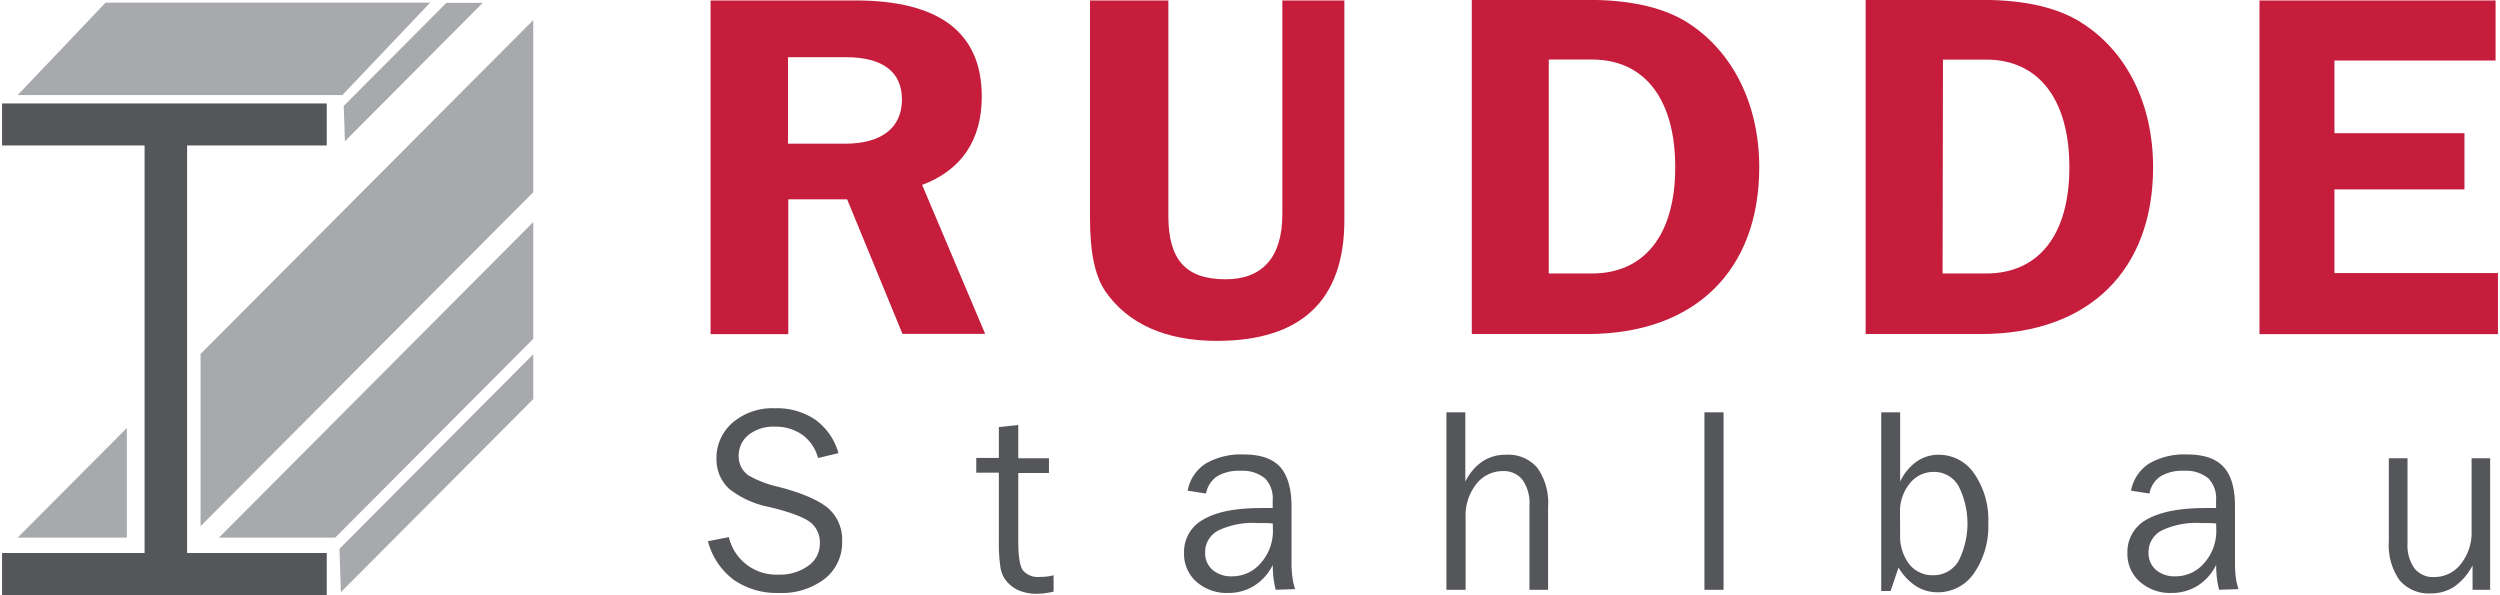 <?xml version="1.0"?>
<svg xmlns="http://www.w3.org/2000/svg" id="Ebene_1" data-name="Ebene 1" viewBox="0 0 339.23 80.87" width="1000" height="238"><path d="M189.62,35.07h19.67c11.44,0,17.19,4.38,17.19,13.07,0,5.88-2.75,10-8.11,12l8.57,20.25H215.7l-7.52-18.29h-8V80.42H189.62Zm10.52,7.71V54.54h7.78c5,0,7.71-2.22,7.71-6S213,42.78,208,42.78Z" transform="translate(-93.32 -35.01)" fill="#c51d3b"/><path d="M251.84,35.07V64.35c0,5.88,2.29,8.62,7.78,8.62,5,0,7.71-3,7.71-8.82V35.07h8.43V64.94c0,10.84-5.82,16.4-17.32,16.4-6.93,0-12.09-2.29-15.16-6.73-1.5-2.23-2.09-5.49-2.09-9.94V35.07Z" transform="translate(-93.32 -35.01)" fill="#c51d3b"/><path d="M293.08,35h16c5.75,0,10.39,1.11,13.6,3.26,5.94,3.92,9.47,11,9.47,19.48,0,13.92-8.62,22.67-23.39,22.67H293.08Zm10.46,37.18h5.88c7.06,0,11.31-5.16,11.31-14.44s-4.19-14.64-11.31-14.64h-5.88Z" transform="translate(-93.32 -35.01)" fill="#c51d3b"/><path d="M346.61,35h16c5.75,0,10.39,1.11,13.59,3.26,6,3.92,9.48,11,9.48,19.48,0,13.92-8.63,22.67-23.4,22.67H346.61Zm10.46,37.18H363c7.06,0,11.3-5.16,11.3-14.44S370.07,43.11,363,43.11h-5.88Z" transform="translate(-93.32 -35.01)" fill="#c51d3b"/><path d="M400.14,35.07h32.09v8.17h-21.9v9.87H428v7.64H410.33V72.12h22.22v8.3H400.14Z" transform="translate(-93.32 -35.01)" fill="#c51d3b"/><polygon points="46.25 12.92 2.12 12.92 14.07 0.36 58.19 0.36 46.25 12.92" fill="#a7a9ac"/><polygon points="44.13 19.77 44.13 14.06 0 14.06 0 19.77 19.37 19.77 19.37 75.16 0 75.16 0 80.87 44.13 80.87 44.13 75.16 25.15 75.16 25.15 19.77 44.13 19.77" fill="#54565a"/><polygon points="2.12 73.07 16.96 73.07 16.96 58.17 2.12 73.07" fill="#a7a9ac"/><polygon points="45.28 73.07 72.2 46.05 72.2 30.18 29.48 73.07 45.28 73.07" fill="#a7a9ac"/><polygon points="46.05 80.49 72.2 54.24 72.2 48.15 45.86 74.59 46.05 80.49" fill="#a7a9ac"/><path d="M120.3,106.53l45.22-45.4V38.05a3,3,0,0,0,0-.31L120.3,83.12Z" transform="translate(-93.32 -35.01)" fill="#a7a9ac"/><polygon points="60.39 0.39 46.44 14.4 46.6 19.2 65.33 0.39 60.39 0.39" fill="#a7a9ac"/><path d="M189.26,108.57l2.84-.56a6.63,6.63,0,0,0,6.78,5.1,6.54,6.54,0,0,0,4-1.19,3.61,3.61,0,0,0,1.59-3,3.51,3.51,0,0,0-1.12-2.78q-1.11-1-4.85-2l-.9-.22a12.63,12.63,0,0,1-5.48-2.49,5.42,5.42,0,0,1-1.26-1.8,5.6,5.6,0,0,1-.44-2.19,6.33,6.33,0,0,1,2.21-5,8.33,8.33,0,0,1,5.72-1.94,9.32,9.32,0,0,1,5.5,1.55A8.4,8.4,0,0,1,207,96.6l-2.77.66a5.79,5.79,0,0,0-2.13-3.15A6.34,6.34,0,0,0,198.36,93a5.44,5.44,0,0,0-3.57,1.11,3.58,3.58,0,0,0-1.35,2.9,3.12,3.12,0,0,0,1.33,2.61,14.28,14.28,0,0,0,4,1.54l1.08.29c2.88.84,4.88,1.79,6,2.86a5.72,5.72,0,0,1,1.65,4.3,6.24,6.24,0,0,1-2.36,5.06,9.52,9.52,0,0,1-6.22,1.93,10.22,10.22,0,0,1-6.19-1.81A9.57,9.57,0,0,1,189.26,108.57Z" transform="translate(-93.32 -35.01)" fill="#54565a"/><path d="M228.8,108.53V99.25h-3.07v-2h3.07V93.05l2.64-.27V97.3h4.17v2h-4.17v9.35c0,2,.21,3.28.63,3.88a2.69,2.69,0,0,0,2.34.89,7.26,7.26,0,0,0,1-.06,6.78,6.78,0,0,0,.83-.16v2.22c-.37.09-.75.16-1.11.21a8.06,8.06,0,0,1-1.07.08,6.22,6.22,0,0,1-2.7-.52,4.56,4.56,0,0,1-1.82-1.6A3.94,3.94,0,0,1,229,112,22.46,22.46,0,0,1,228.8,108.53Z" transform="translate(-93.32 -35.01)" fill="#54565a"/><path d="M266.43,115.17a12.3,12.3,0,0,1-.3-1.6,14.47,14.47,0,0,1-.1-1.78,6.9,6.9,0,0,1-2.49,2.81,6.57,6.57,0,0,1-3.57,1,6.19,6.19,0,0,1-4.33-1.53,5.05,5.05,0,0,1-1.67-3.9,5,5,0,0,1,2.66-4.57q2.65-1.55,7.88-1.54h.94l.57,0V103a3.87,3.87,0,0,0-1.08-3,4.85,4.85,0,0,0-3.31-1,5.78,5.78,0,0,0-3.17.75,3.6,3.6,0,0,0-1.5,2.34l-2.5-.39A5.58,5.58,0,0,1,256.94,98a9.55,9.55,0,0,1,5.15-1.22q3.39,0,4.94,1.69c1,1.13,1.55,2.91,1.55,5.35v7.66a15.19,15.19,0,0,0,.12,2,8.34,8.34,0,0,0,.37,1.6Zm-.4-9a6.61,6.61,0,0,0-.81-.07l-1.24,0a10.92,10.92,0,0,0-5.33,1,3.3,3.3,0,0,0-1.81,3,3,3,0,0,0,1,2.36,3.86,3.86,0,0,0,2.67.88,5.05,5.05,0,0,0,3.92-1.84,6.53,6.53,0,0,0,1.62-4.46Z" transform="translate(-93.32 -35.01)" fill="#54565a"/><path d="M289.63,115.17V91.05h2.57v9.42a7.17,7.17,0,0,1,2.32-2.74,5.61,5.61,0,0,1,3.19-.91A5.16,5.16,0,0,1,302,98.61a8.19,8.19,0,0,1,1.45,5.25v11.31h-2.53V103.63a5.43,5.43,0,0,0-.94-3.39,3.22,3.22,0,0,0-2.68-1.2,4.51,4.51,0,0,0-3.62,1.78,6.85,6.85,0,0,0-1.44,4.47v9.88Z" transform="translate(-93.32 -35.01)" fill="#54565a"/><path d="M324.7,115.17V91.05h2.6v24.12Z" transform="translate(-93.32 -35.01)" fill="#54565a"/><path d="M348.73,115.34V91.05h2.57v9.42a7,7,0,0,1,2.23-2.72,5.16,5.16,0,0,1,3-.93,5.78,5.78,0,0,1,4.85,2.58,11,11,0,0,1,1.9,6.69,11.22,11.22,0,0,1-1.93,6.81,5.92,5.92,0,0,1-4.95,2.61,5.42,5.42,0,0,1-2.95-.84,7.61,7.61,0,0,1-2.37-2.52L350,115.34Zm2.57-7.67a6.23,6.23,0,0,0,1.22,4,4,4,0,0,0,3.25,1.52,3.94,3.94,0,0,0,3.44-1.88,11.29,11.29,0,0,0,0-10.29,3.81,3.81,0,0,0-3.36-1.87,4.11,4.11,0,0,0-3.25,1.58,6,6,0,0,0-1.32,3.95Z" transform="translate(-93.32 -35.01)" fill="#54565a"/><path d="M394.66,115.17a10.8,10.8,0,0,1-.31-1.6,16.75,16.75,0,0,1-.1-1.78,6.9,6.9,0,0,1-2.49,2.81,6.56,6.56,0,0,1-3.56,1,6.18,6.18,0,0,1-4.33-1.53,5,5,0,0,1-1.68-3.9,5,5,0,0,1,2.66-4.57c1.78-1,4.4-1.54,7.89-1.54h.93l.57,0V103a3.87,3.87,0,0,0-1.08-3,4.8,4.8,0,0,0-3.3-1,5.74,5.74,0,0,0-3.17.75,3.61,3.61,0,0,0-1.51,2.34l-2.5-.39A5.61,5.61,0,0,1,385.16,98a9.56,9.56,0,0,1,5.16-1.22c2.26,0,3.9.56,4.94,1.69s1.55,2.91,1.55,5.35v7.66a17.23,17.23,0,0,0,.11,2,8.34,8.34,0,0,0,.37,1.6Zm-.41-9a6.62,6.62,0,0,0-.8-.07l-1.25,0a11,11,0,0,0-5.33,1,3.3,3.3,0,0,0-1.81,3,3,3,0,0,0,1,2.36,3.86,3.86,0,0,0,2.67.88,5.07,5.07,0,0,0,3.93-1.84,6.57,6.57,0,0,0,1.61-4.46Z" transform="translate(-93.32 -35.01)" fill="#54565a"/><path d="M431.49,97.3v17.87H429.1v-3.31a8.06,8.06,0,0,1-2.46,2.87,5.65,5.65,0,0,1-3.21.93,5.16,5.16,0,0,1-4.26-1.8,8.26,8.26,0,0,1-1.45-5.26V97.3h2.54v11.54a5.44,5.44,0,0,0,.93,3.4,3.2,3.2,0,0,0,2.69,1.2,4.55,4.55,0,0,0,3.63-1.78,6.85,6.85,0,0,0,1.46-4.49V97.3Z" transform="translate(-93.32 -35.01)" fill="#54565a"/></svg>
